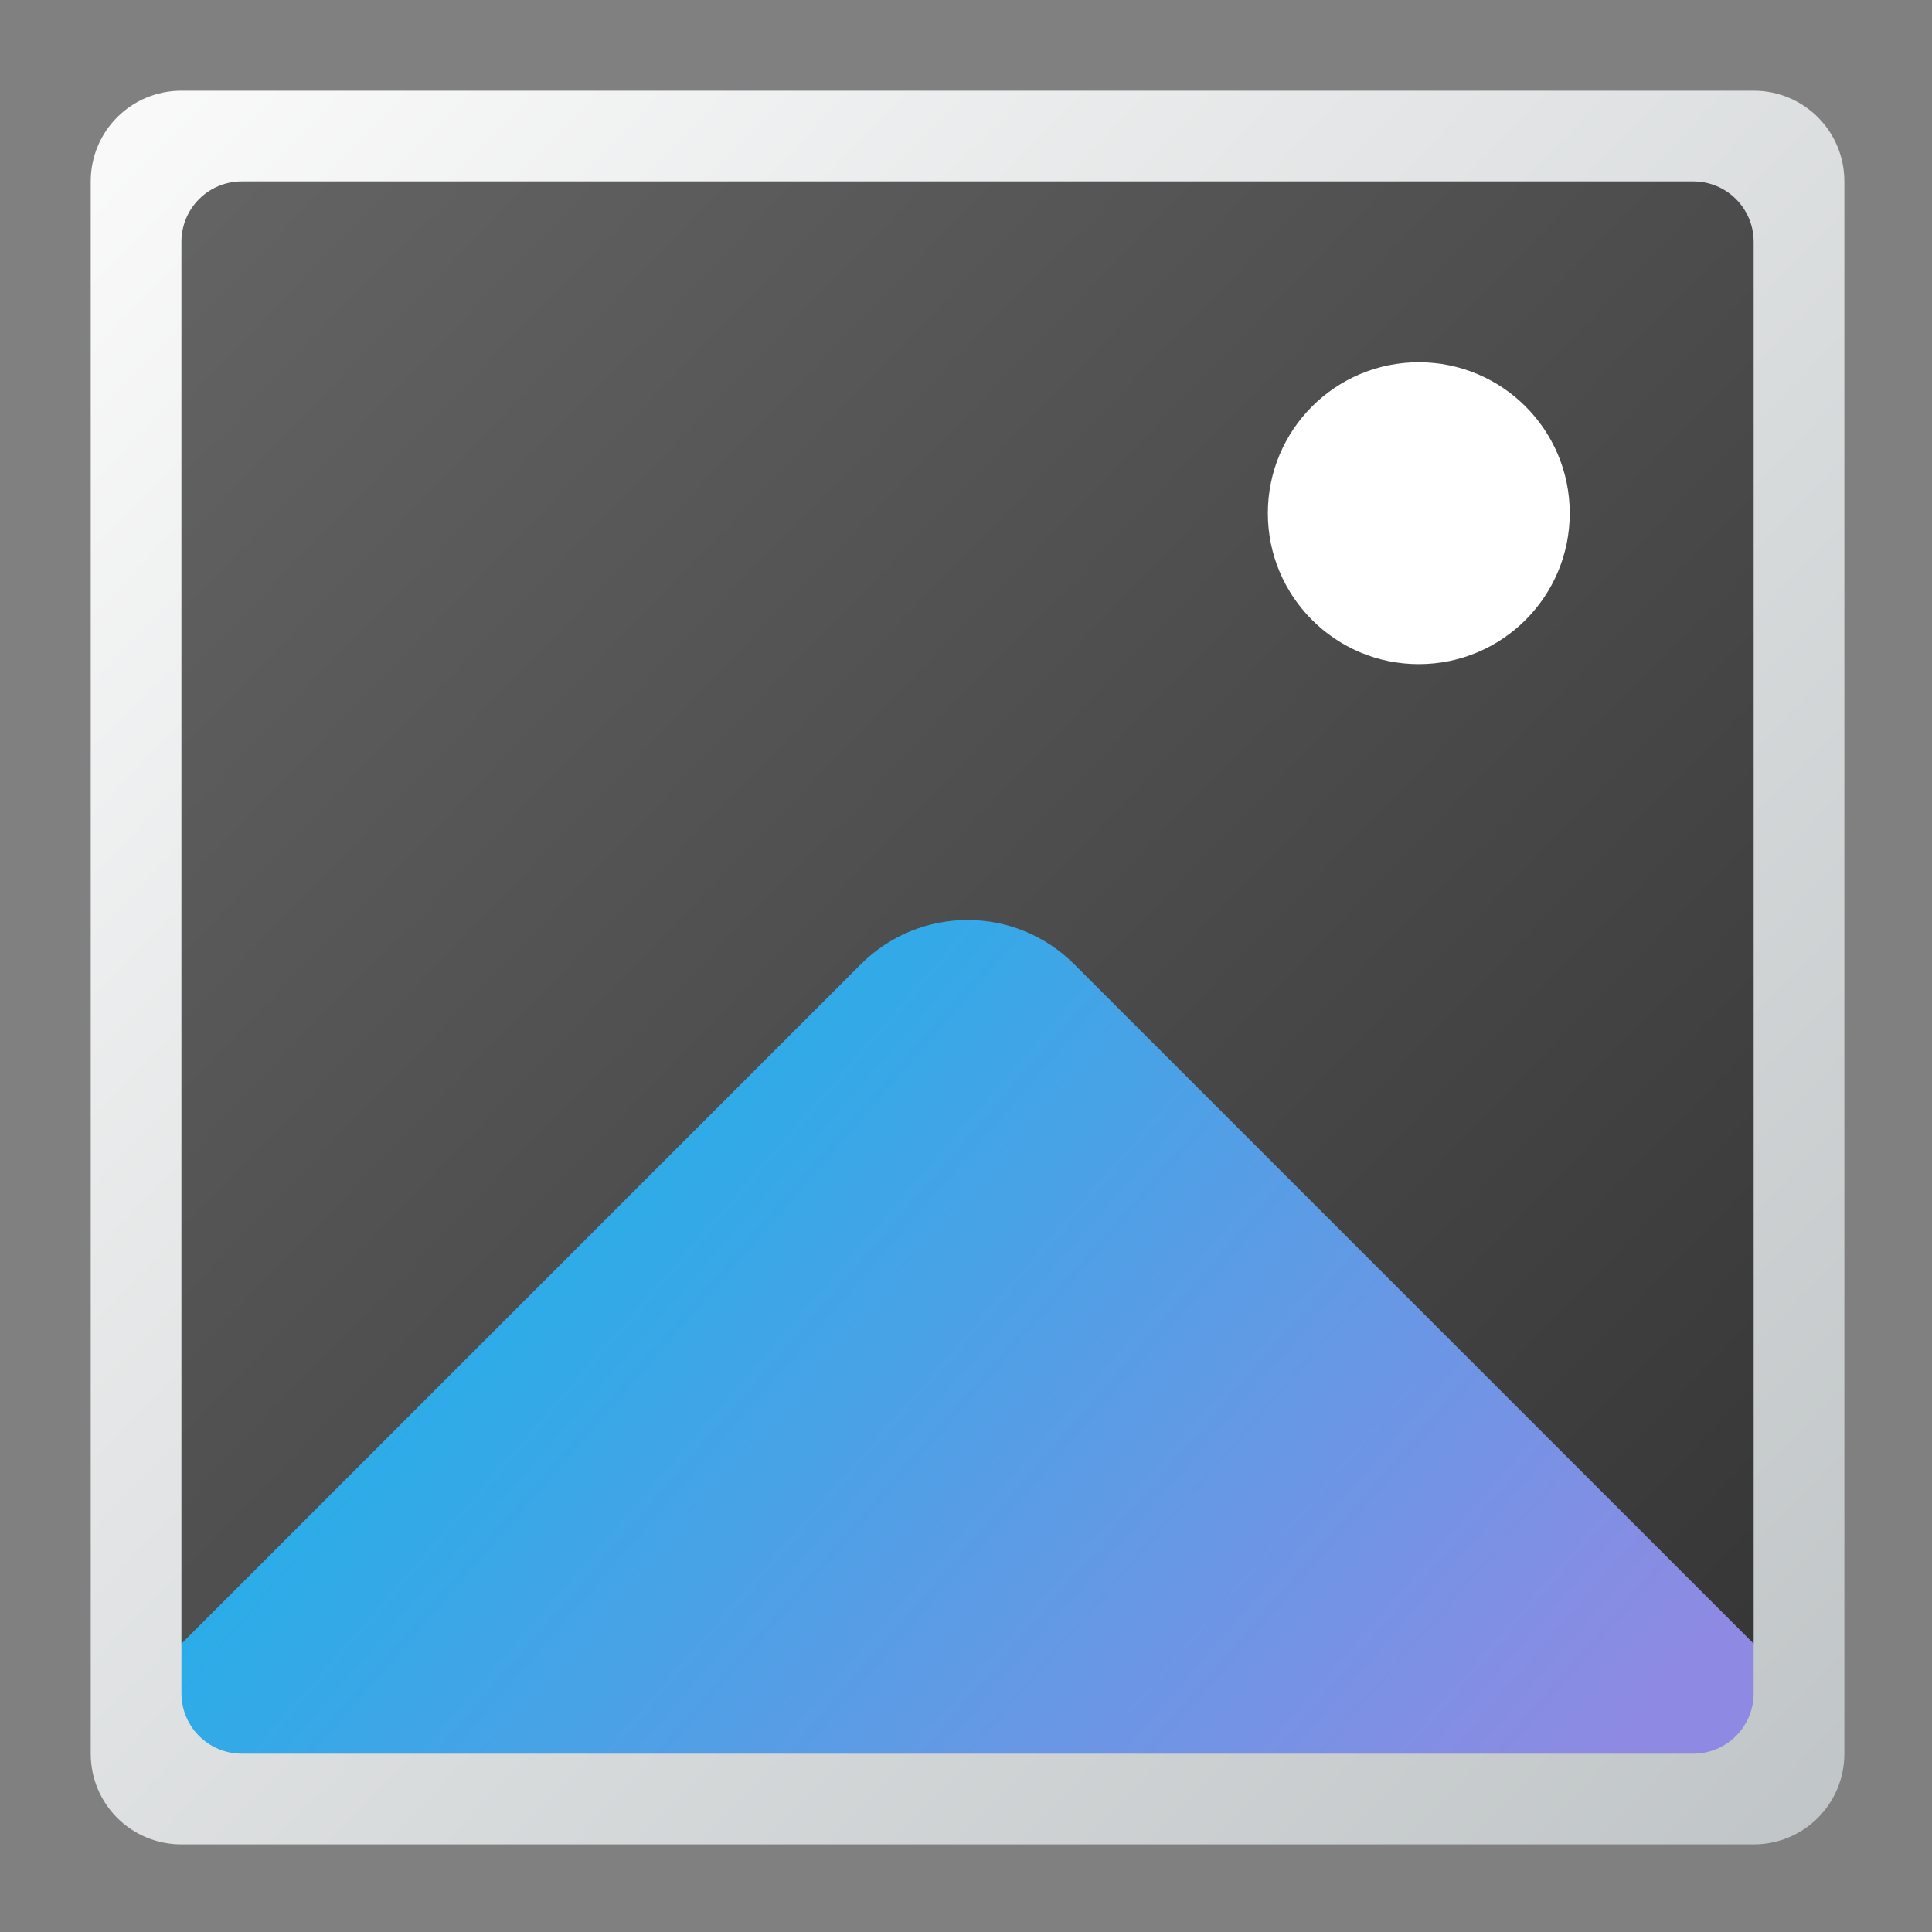 <?xml version="1.0" encoding="UTF-8" standalone="no"?>
<svg
   width="64"
   height="64"
   viewBox="0 0 16.933 16.933"
   version="1.1"
   id="svg1886"
   inkscape:version="1.1.1 (3bf5ae0d25, 2021-09-20, custom)"
   sodipodi:docname="multimedia-photo-manager.svg"
   xmlns:inkscape="http://www.inkscape.org/namespaces/inkscape"
   xmlns:sodipodi="http://sodipodi.sourceforge.net/DTD/sodipodi-0.dtd"
   xmlns:xlink="http://www.w3.org/1999/xlink"
   xmlns="http://www.w3.org/2000/svg"
   xmlns:svg="http://www.w3.org/2000/svg"
   xmlns:rdf="http://www.w3.org/1999/02/22-rdf-syntax-ns#"
   xmlns:cc="http://creativecommons.org/ns#"
   xmlns:dc="http://purl.org/dc/elements/1.1/">
  <rect x="0" y="0" width="16.933" height="16.933" fill="#808080" stroke="none"/>
  <defs
     id="defs1880">
    <linearGradient
       inkscape:collect="always"
       id="linearGradient3867">
      <stop
         style="stop-color:#fafafa;stop-opacity:1;"
         offset="0"
         id="stop3863" />
      <stop
         style="stop-color:#c0c5c7;stop-opacity:1"
         offset="1"
         id="stop3865" />
    </linearGradient>
    <linearGradient
       inkscape:collect="always"
       id="linearGradient1301">
      <stop
         style="stop-color:#666666;stop-opacity:1"
         offset="0"
         id="stop1297" />
      <stop
         style="stop-color:#333333;stop-opacity:1"
         offset="1"
         id="stop1299" />
    </linearGradient>
    <linearGradient
       inkscape:collect="always"
       id="linearGradient1431">
      <stop
         style="stop-color:#26aee8;stop-opacity:1;"
         offset="0"
         id="stop1427" />
      <stop
         style="stop-color:#8e8ae3;stop-opacity:1"
         offset="1"
         id="stop1429" />
    </linearGradient>
    <linearGradient
       inkscape:collect="always"
       xlink:href="#linearGradient1301"
       id="linearGradient1303"
       x1="0.794"
       y1="1.058"
       x2="16.139"
       y2="15.875"
       gradientUnits="userSpaceOnUse" />
    <linearGradient
       inkscape:collect="always"
       xlink:href="#linearGradient1431"
       id="linearGradient2951"
       x1="25"
       y1="29.714"
       x2="55"
       y2="55.714"
       gradientUnits="userSpaceOnUse" />
    <linearGradient
       inkscape:collect="always"
       xlink:href="#linearGradient3867"
       id="linearGradient3869"
       x1="0.794"
       y1="1.058"
       x2="16.139"
       y2="15.875"
       gradientUnits="userSpaceOnUse"
       gradientTransform="scale(3.78)" />
  </defs>
  <sodipodi:namedview
     id="base"
     pagecolor="#ffffff"
     bordercolor="#666666"
     borderopacity="1.0"
     inkscape:pageopacity="0.0"
     inkscape:pageshadow="2"
     inkscape:zoom="8.5405241"
     inkscape:cx="7.2009632"
     inkscape:cy="44.025401"
     inkscape:document-units="px"
     inkscape:current-layer="svg1886"
     inkscape:document-rotation="0"
     showgrid="false"
     units="px"
     inkscape:window-width="1920"
     inkscape:window-height="1006"
     inkscape:window-x="0"
     inkscape:window-y="0"
     inkscape:window-maximized="1"
     inkscape:pagecheckerboard="0"
     showguides="false" />
  <path
     id="rect1750"
     style="fill:url(#linearGradient1303);fill-opacity:1;stroke-width:0.265"
     d="M 1.323,1.323 H 15.61 V 15.61 H 1.323 Z"
     sodipodi:nodetypes="ccccc" />
  <circle
     style="fill:#ffffff;fill-opacity:1;stroke-width:1.102;stroke-linecap:round;stroke-linejoin:round"
     id="path1951"
     cx="12.435"
     cy="4.498"
     r="1.323" />
  <path
     id="rect2377"
     style="fill:url(#linearGradient2951);fill-opacity:1;stroke-width:1.983;stroke-opacity:0.992"
     d="m 32,30.428 c -1.278,0 -2.556,0.489 -3.535,1.469 L 5,55.361 V 56 c 0,1.662 1.338,3 3,3 h 48 c 1.662,0 3.014,-0.999 3,-3 V 55.361 L 35.535,31.896 C 34.556,30.917 33.278,30.428 32,30.428 Z"
     transform="scale(0.265)"
     sodipodi:nodetypes="sscsssccss" />
  <path
     id="rect3601"
     style="fill:url(#linearGradient3869);fill-opacity:1;stroke-width:2;stroke-opacity:0.992"
     d="M 6 3 C 4.338 3 3 4.338 3 6 L 3 58 C 3 59.662 4.338 61 6 61 L 58 61 C 59.662 61 61 59.662 61 58 L 61 6 C 61 4.338 59.662 3 58 3 L 6 3 z M 8 6 L 56 6 C 57.108 6 58 6.892 58 8 L 58 56 C 58 57.108 57.108 58 56 58 L 8 58 C 6.892 58 6 57.108 6 56 L 6 8 C 6 6.892 6.892 6 8 6 z "
     transform="scale(0.265)" />
</svg>
